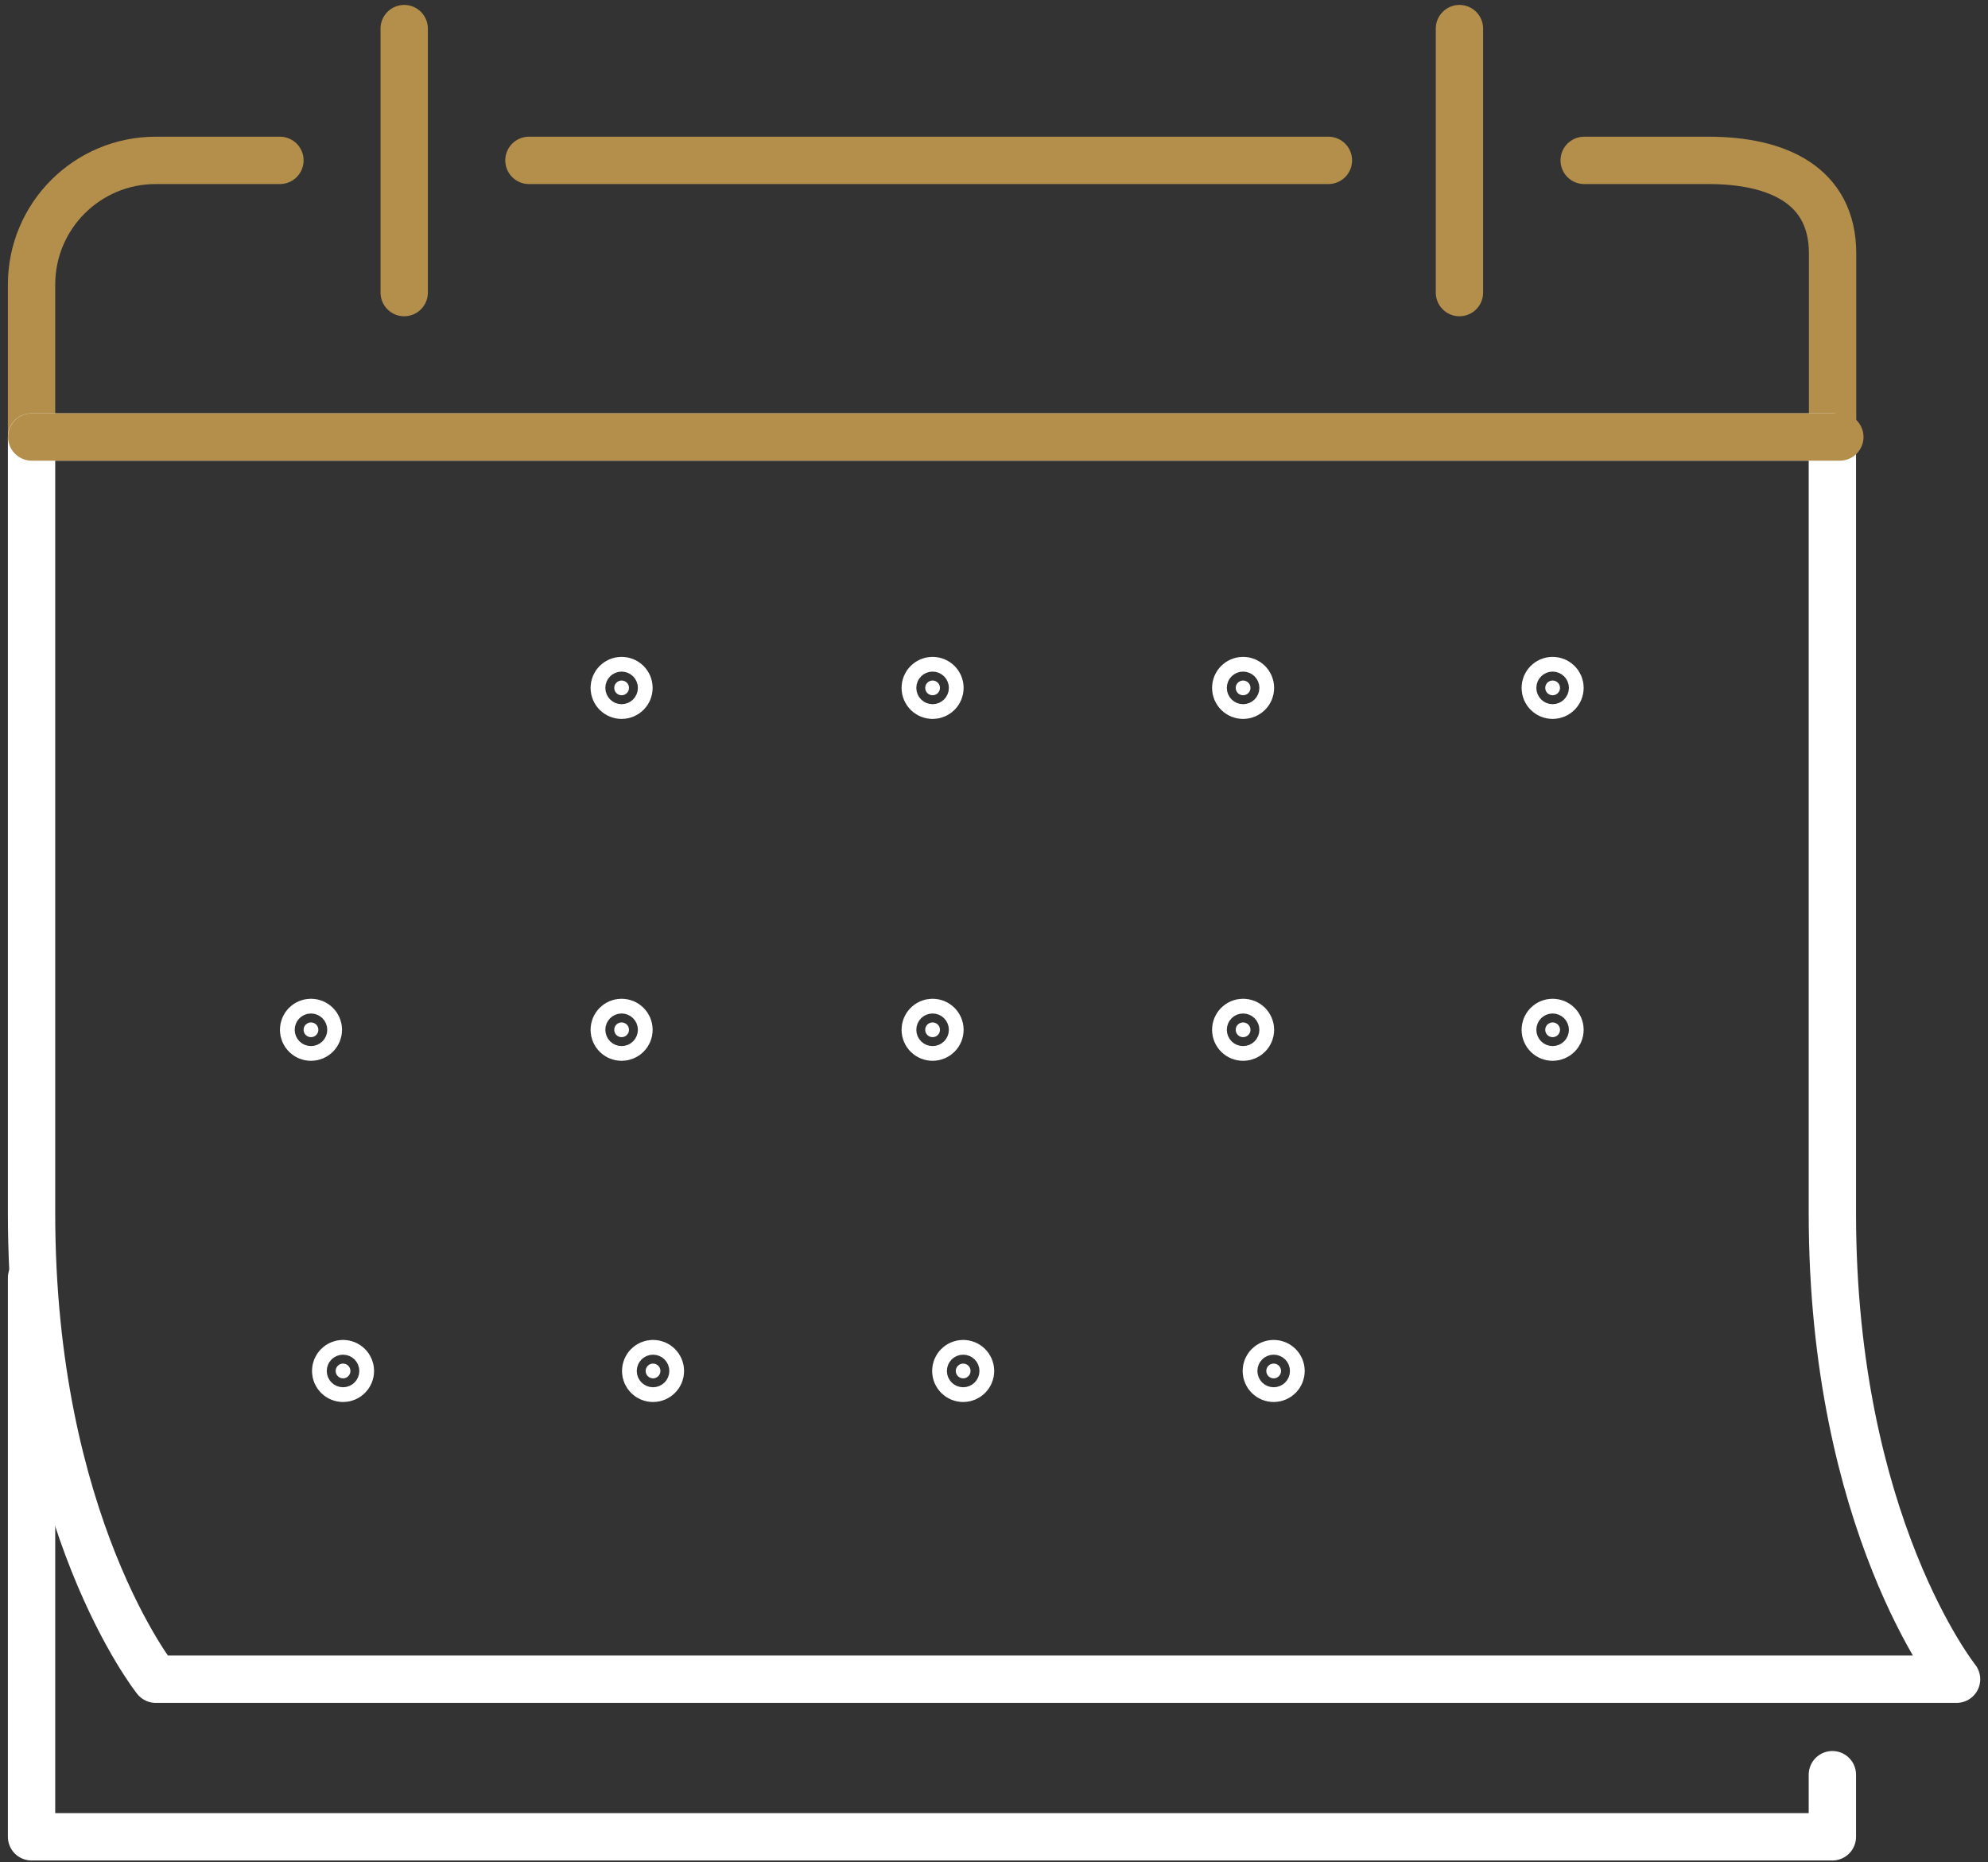 <?xml version="1.0" encoding="UTF-8"?> <svg xmlns="http://www.w3.org/2000/svg" width="63" height="59" viewBox="0 0 63 59" fill="none"><rect x="0" y="0" width="63" height="59" fill="#333333" stroke="none"/><path d="M19.933 21.794C19.933 21.924 19.828 22.028 19.699 22.028C19.57 22.028 19.465 21.924 19.465 21.794C19.465 21.665 19.57 21.561 19.699 21.561C19.828 21.561 19.933 21.665 19.933 21.794Z" fill="white" stroke="white" stroke-width="1.5"></path><path d="M29.788 21.794C29.788 21.924 29.683 22.028 29.554 22.028C29.425 22.028 29.32 21.924 29.32 21.794C29.32 21.665 29.425 21.561 29.554 21.561C29.683 21.561 29.788 21.665 29.788 21.794Z" fill="white" stroke="white" stroke-width="1.5"></path><path d="M39.628 21.794C39.628 21.924 39.523 22.028 39.394 22.028C39.265 22.028 39.16 21.924 39.16 21.794C39.16 21.665 39.265 21.561 39.394 21.561C39.523 21.561 39.628 21.665 39.628 21.794Z" fill="white" stroke="white" stroke-width="1.5"></path><path d="M49.437 21.794C49.437 21.924 49.332 22.028 49.203 22.028C49.074 22.028 48.969 21.924 48.969 21.794C48.969 21.665 49.074 21.561 49.203 21.561C49.332 21.561 49.437 21.665 49.437 21.794Z" fill="white" stroke="white" stroke-width="1.5"></path><path d="M29.788 32.627C29.788 32.756 29.683 32.86 29.554 32.86C29.425 32.86 29.32 32.756 29.32 32.627C29.32 32.497 29.425 32.393 29.554 32.393C29.683 32.393 29.788 32.497 29.788 32.627Z" fill="white" stroke="white" stroke-width="1.5"></path><path d="M39.628 32.627C39.628 32.756 39.523 32.86 39.394 32.86C39.265 32.86 39.16 32.756 39.16 32.627C39.16 32.497 39.265 32.393 39.394 32.393C39.523 32.393 39.628 32.497 39.628 32.627Z" fill="white" stroke="white" stroke-width="1.5"></path><path d="M30.757 43.436C30.757 43.565 30.652 43.67 30.523 43.67C30.394 43.67 30.289 43.565 30.289 43.436C30.289 43.307 30.394 43.202 30.523 43.202C30.652 43.202 30.757 43.307 30.757 43.436Z" fill="white" stroke="white" stroke-width="1.5"></path><path d="M40.597 43.436C40.597 43.565 40.492 43.67 40.363 43.67C40.234 43.67 40.129 43.565 40.129 43.436C40.129 43.307 40.234 43.202 40.363 43.202C40.492 43.202 40.597 43.307 40.597 43.436Z" fill="white" stroke="white" stroke-width="1.5"></path><path d="M10.089 32.627C10.089 32.756 9.984 32.86 9.855 32.86C9.726 32.86 9.621 32.756 9.621 32.627C9.621 32.497 9.726 32.393 9.855 32.393C9.984 32.393 10.089 32.497 10.089 32.627Z" fill="white" stroke="white" stroke-width="1.5"></path><path d="M19.933 32.627C19.933 32.756 19.828 32.86 19.699 32.86C19.57 32.86 19.465 32.756 19.465 32.627C19.465 32.497 19.57 32.393 19.699 32.393C19.828 32.393 19.933 32.497 19.933 32.627Z" fill="white" stroke="white" stroke-width="1.5"></path><path d="M11.105 43.436C11.105 43.565 11 43.67 10.871 43.67C10.742 43.67 10.637 43.565 10.637 43.436C10.637 43.307 10.742 43.202 10.871 43.202C11 43.202 11.105 43.307 11.105 43.436Z" fill="white" stroke="white" stroke-width="1.5"></path><path d="M20.929 43.436C20.929 43.565 20.824 43.67 20.695 43.67C20.566 43.67 20.461 43.565 20.461 43.436C20.461 43.307 20.566 43.202 20.695 43.202C20.824 43.202 20.929 43.307 20.929 43.436Z" fill="white" stroke="white" stroke-width="1.5"></path><path d="M49.437 32.627C49.437 32.756 49.332 32.86 49.203 32.86C49.074 32.86 48.969 32.756 48.969 32.627C48.969 32.497 49.074 32.393 49.203 32.393C49.332 32.393 49.437 32.497 49.437 32.627Z" fill="white" stroke="white" stroke-width="1.5"></path><path d="M50.203 5.081H54.139C56.313 5.081 58.075 5.858 58.075 8.033V13.937" stroke="#B38F4B" stroke-width="1.5" stroke-linecap="round" stroke-linejoin="round"></path><path d="M16.762 5.081H42.098" stroke="#B38F4B" stroke-width="1.5" stroke-linecap="round" stroke-linejoin="round"></path><path d="M1 13.937V9.017C1 6.842 2.761 5.081 4.936 5.081H8.871" stroke="#B38F4B" stroke-width="1.5" stroke-linecap="round" stroke-linejoin="round"></path><path d="M1 40.484V58.195H58.068V56.227" stroke="white" stroke-width="1.5" stroke-linecap="round" stroke-linejoin="round"></path><path d="M12.809 0.906V9.27" stroke="#B38F4B" stroke-width="1.5" stroke-linecap="round" stroke-linejoin="round"></path><path d="M46.25 0.906V9.27" stroke="#B38F4B" stroke-width="1.5" stroke-linecap="round" stroke-linejoin="round"></path><path d="M1 13.845V38.443C1 48.282 4.936 53.202 4.936 53.202H62.004C62.004 53.202 58.068 48.282 58.068 38.443V13.845H1Z" stroke="white" stroke-width="1.5" stroke-linecap="round" stroke-linejoin="round"></path><path d="M58.305 13.845L1.005 13.845" stroke="#B38F4B" stroke-width="1.5" stroke-linecap="round" stroke-linejoin="round"></path></svg> 